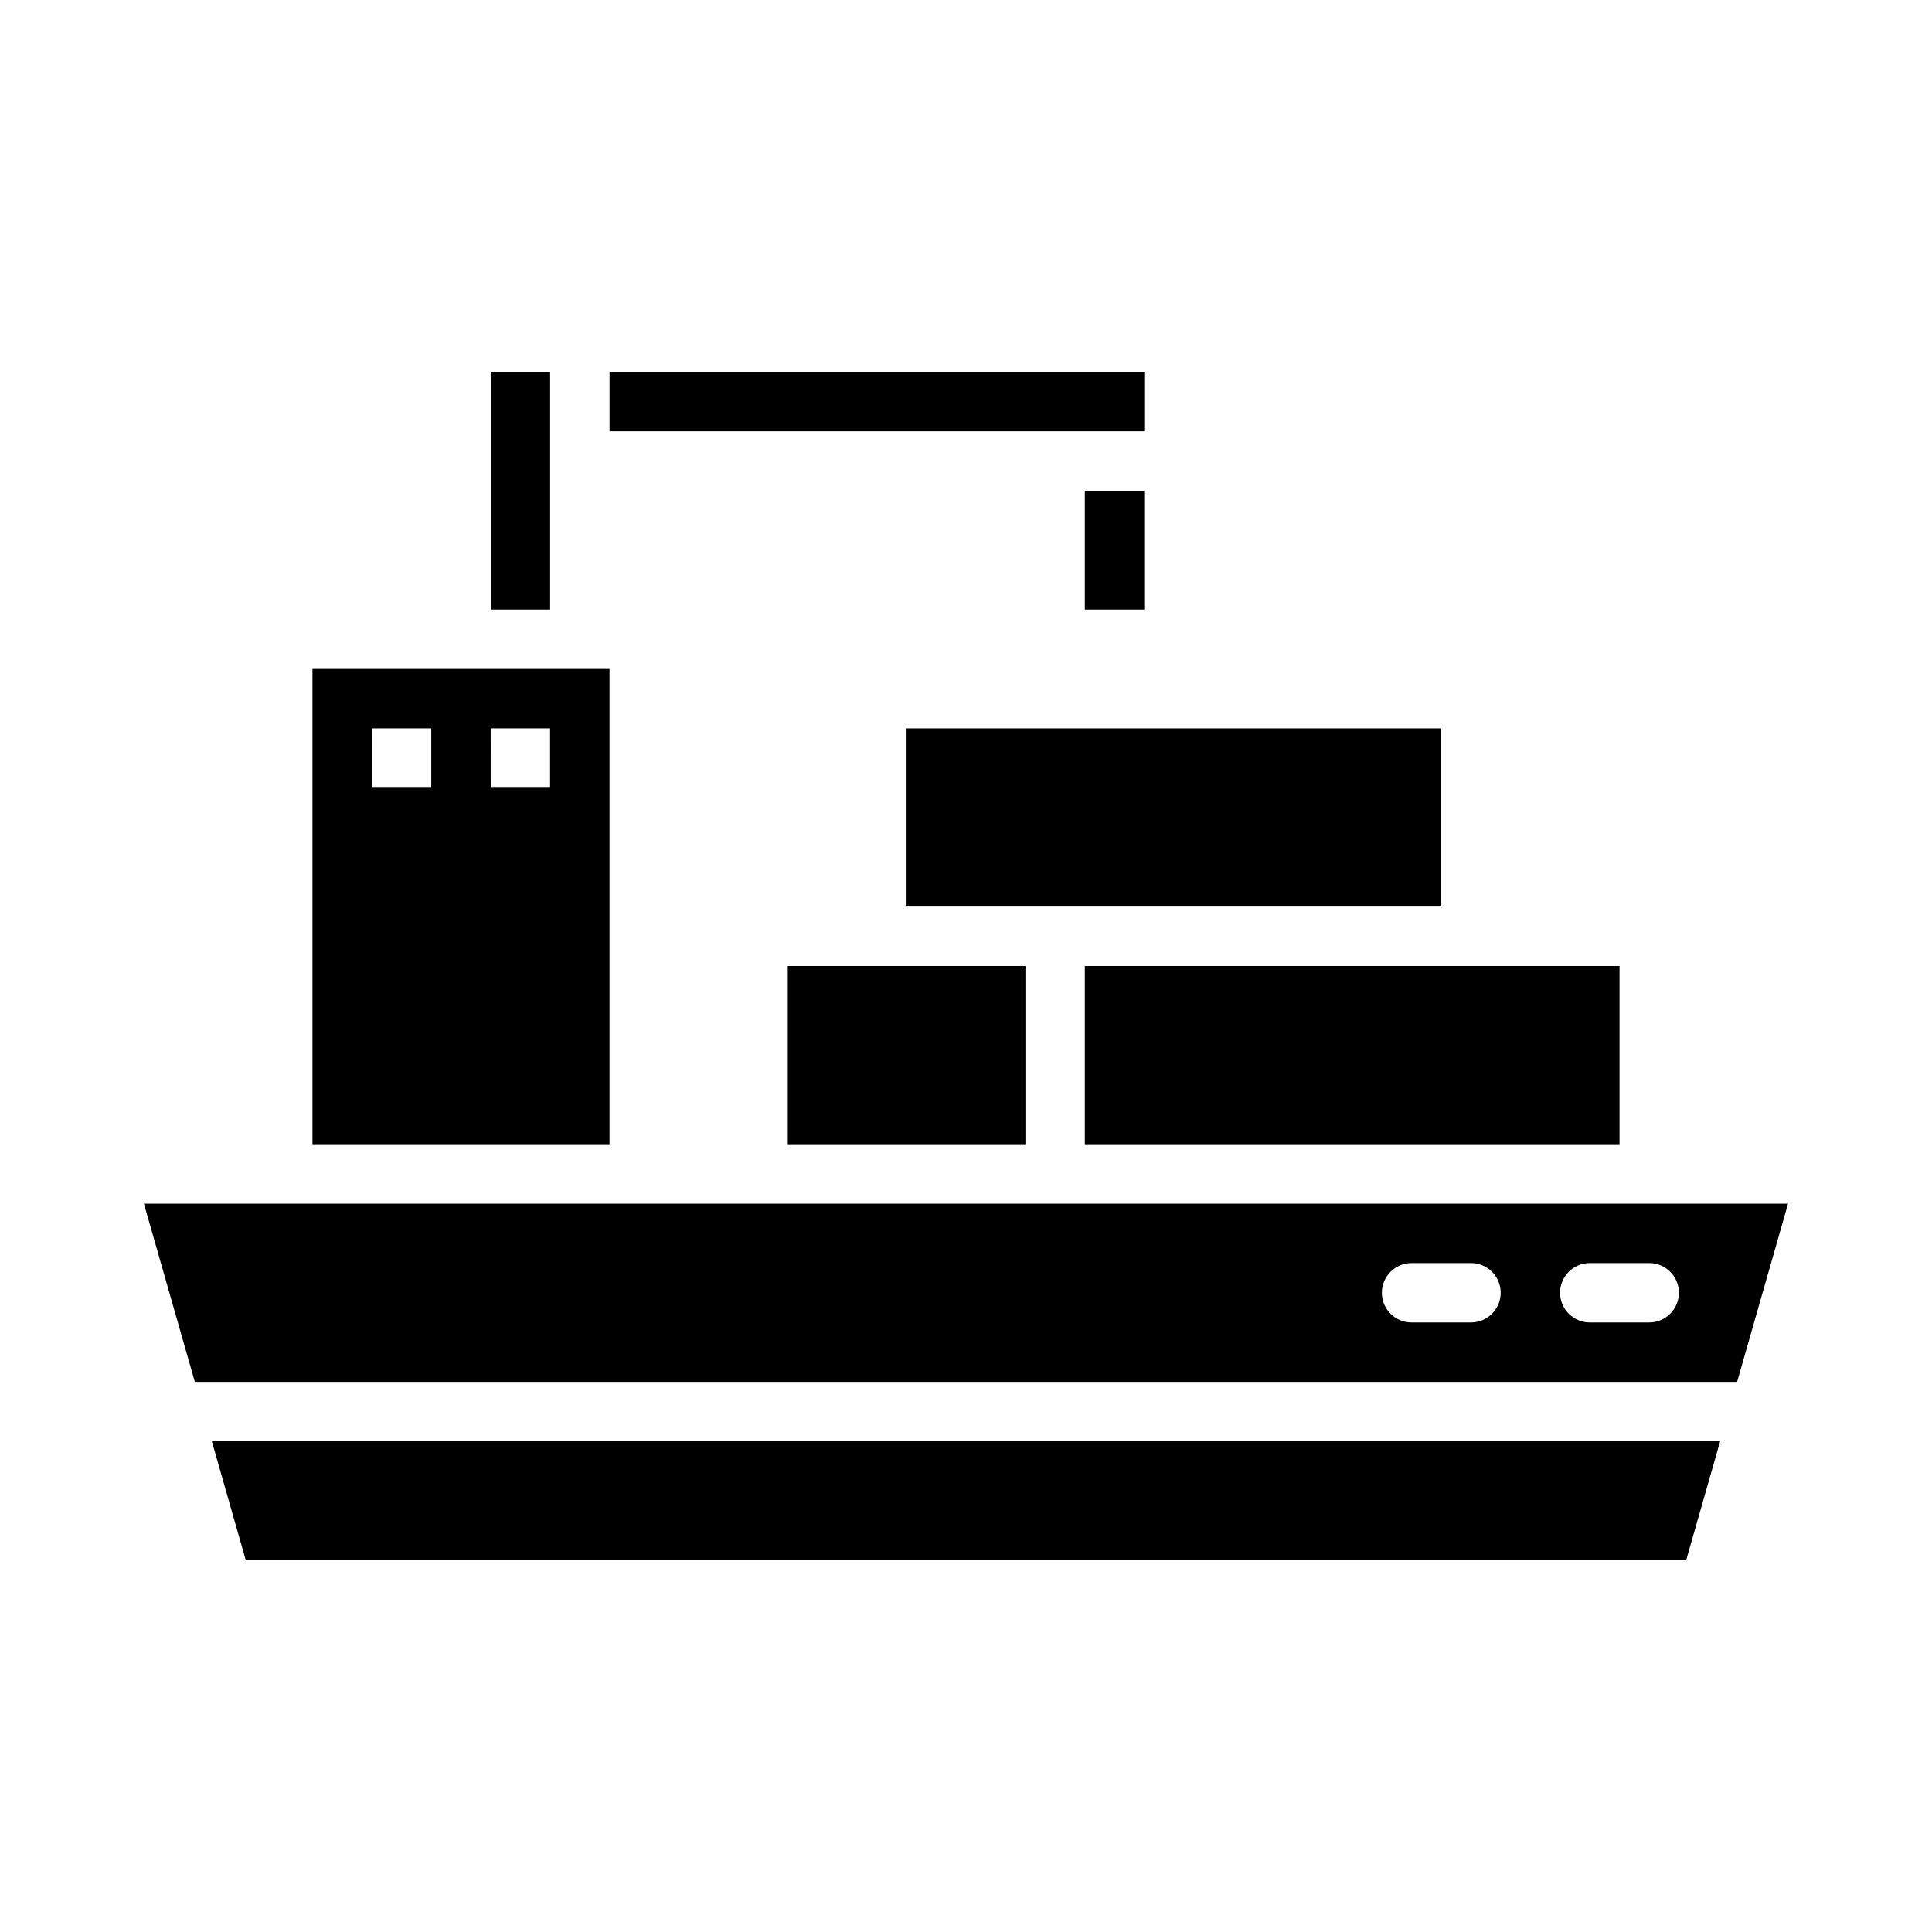 <?xml version="1.0" encoding="UTF-8"?>
<!-- Uploaded to: ICON Repo, www.iconrepo.com, Generator: ICON Repo Mixer Tools -->
<svg fill="#000000" width="800px" height="800px" version="1.1" viewBox="144 144 512 512" xmlns="http://www.w3.org/2000/svg">
 <g>
  <path d="m305.54 242.56h141.7v15.742h-141.7z"/>
  <path d="m431.49 400h141.7v47.23h-141.7z"/>
  <path d="m274.05 242.56h15.742v62.977h-15.742z"/>
  <path d="m352.77 400h62.977v47.23h-62.977z"/>
  <path d="m384.25 337.02h141.7v47.23h-141.7z"/>
  <path d="m599.85 525.95h-399.71l8.988 31.488h381.73z"/>
  <path d="m226.81 447.23h78.723v-125.95h-78.723zm47.23-110.21h15.742v15.742h-15.738zm-31.488 0h15.742v15.742h-15.738z"/>
  <path d="m617.85 462.98h-435.71l13.496 47.23h408.71zm-84.027 31.484h-15.746c-4.348 0-7.871-3.523-7.871-7.871s3.523-7.871 7.871-7.871h15.746c4.348 0 7.871 3.523 7.871 7.871s-3.523 7.871-7.871 7.871zm47.23 0h-15.742c-4.348 0-7.875-3.523-7.875-7.871s3.527-7.871 7.875-7.871h15.742c4.348 0 7.871 3.523 7.871 7.871s-3.523 7.871-7.871 7.871z"/>
  <path d="m431.49 274.05h15.742v31.488h-15.742z"/>
 </g>
</svg>